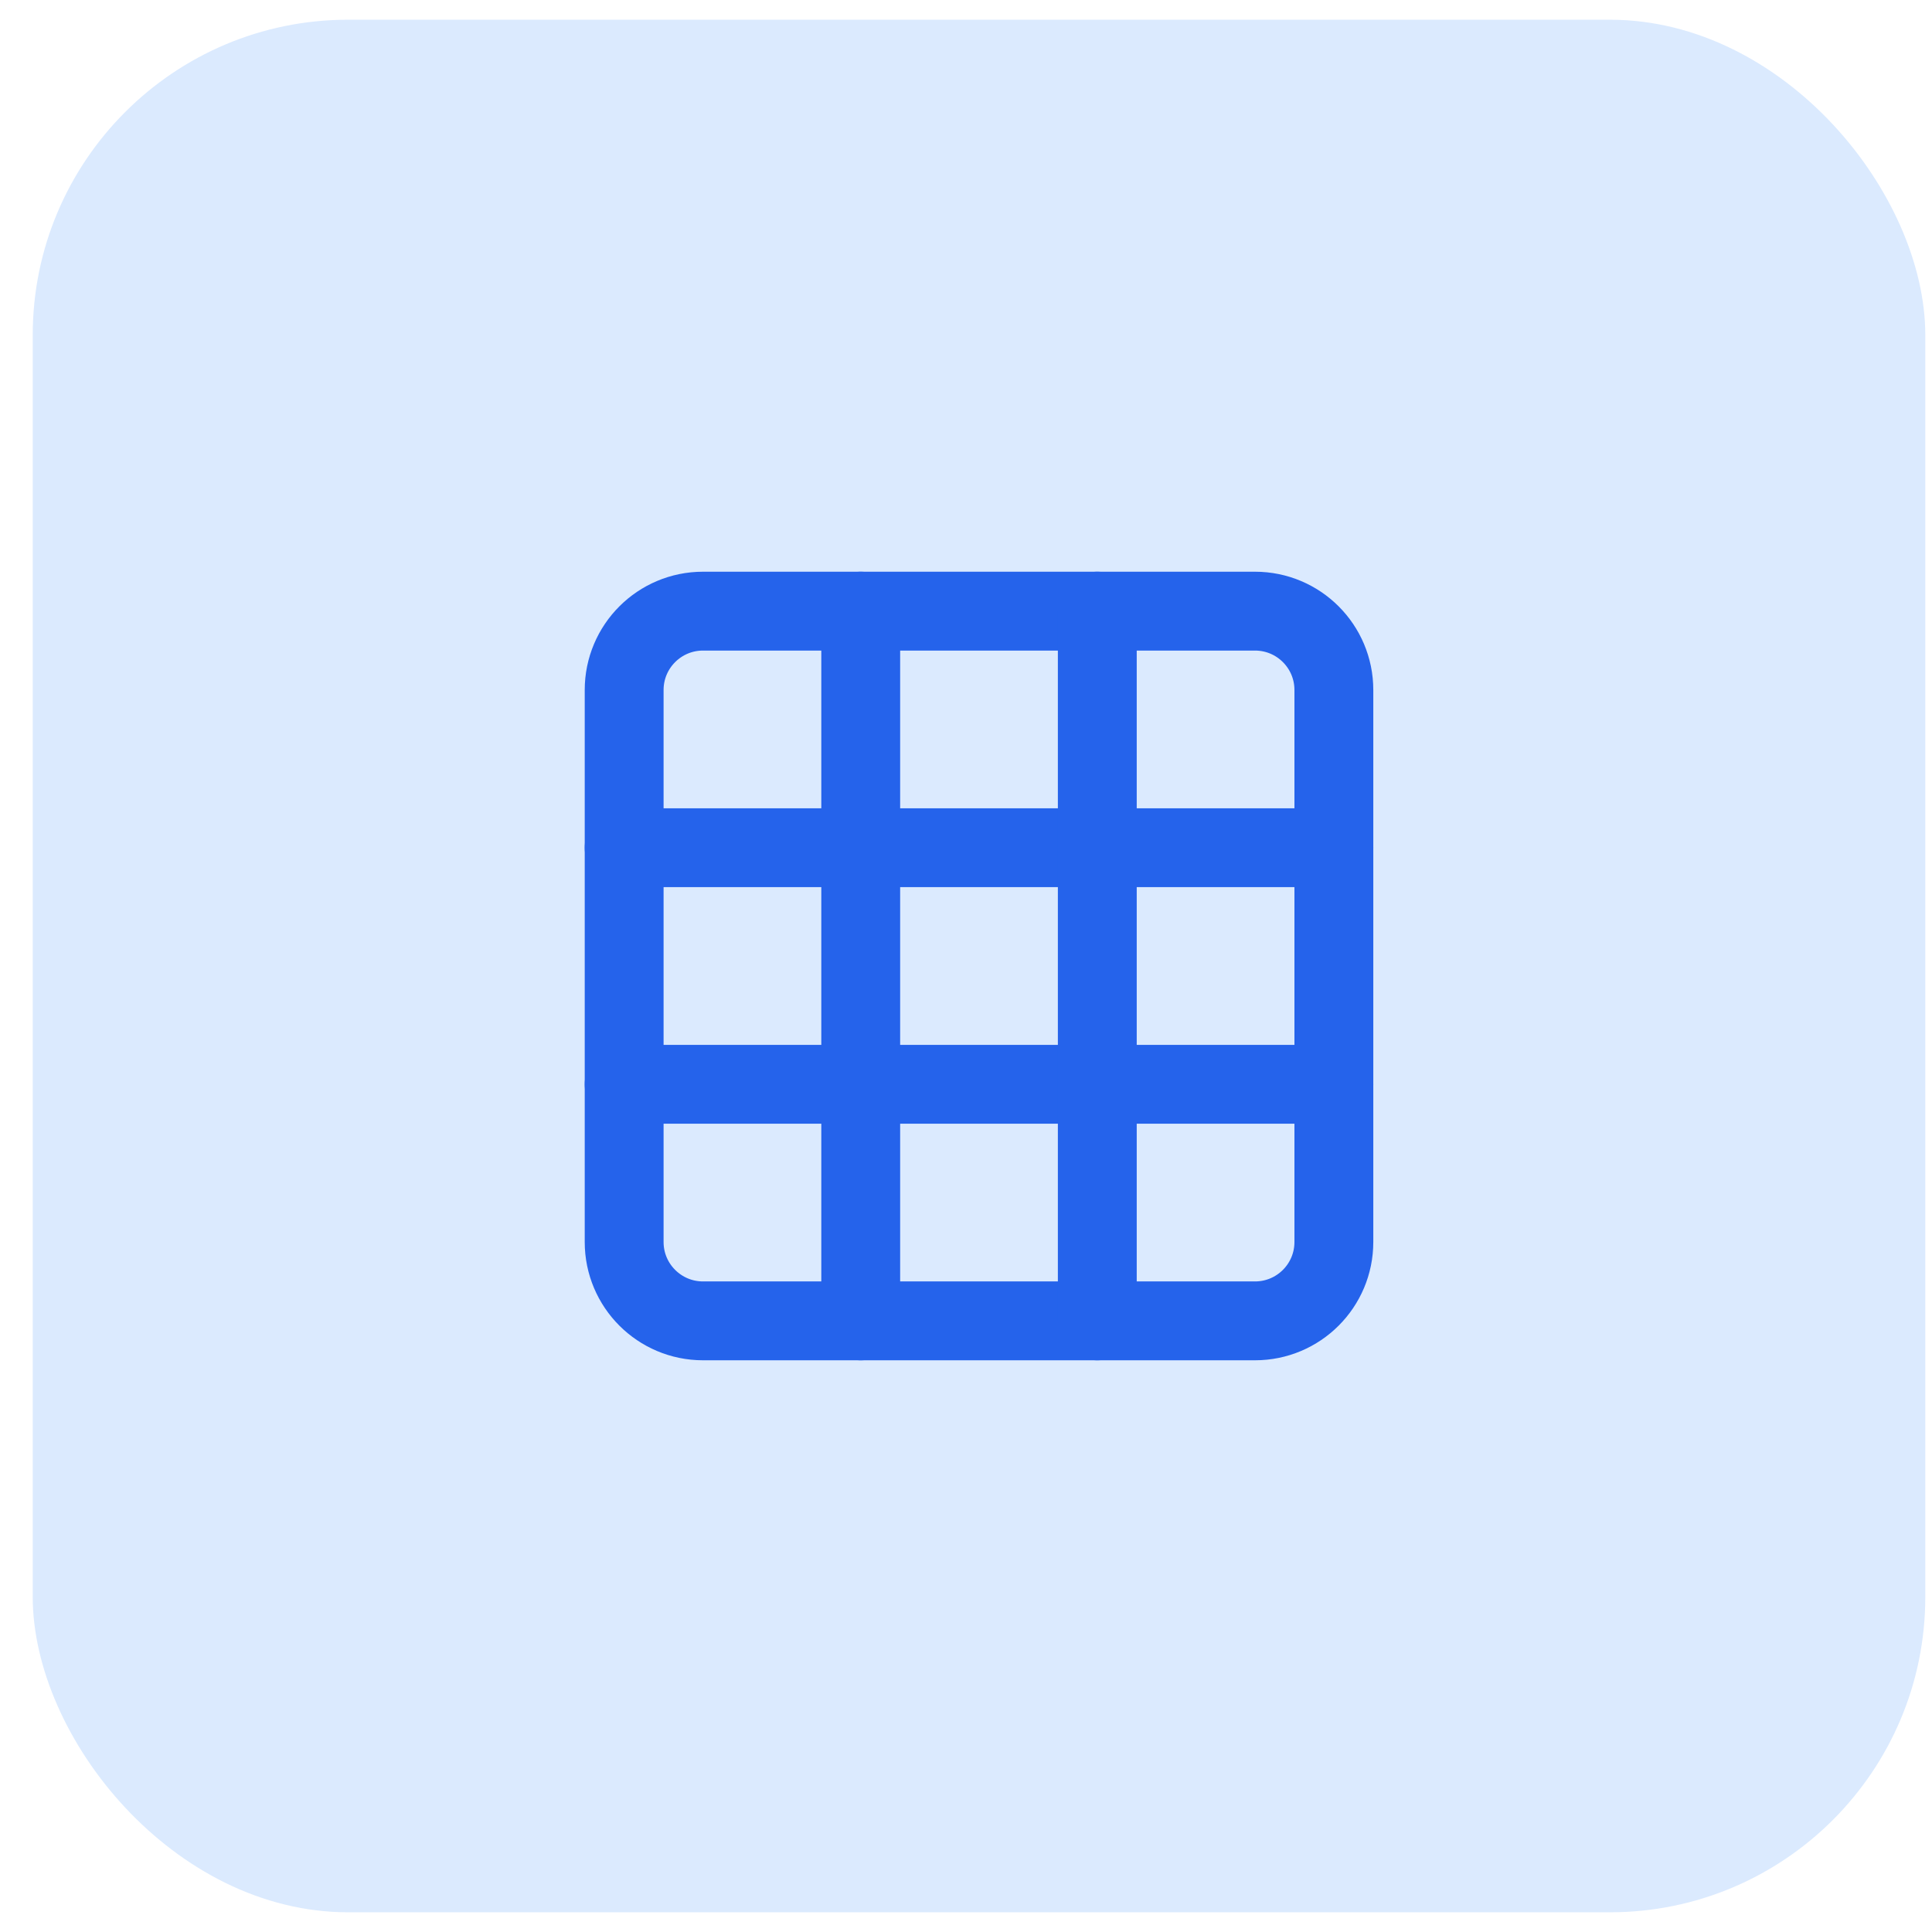 <svg width="49" height="49" viewBox="0 0 49 49" fill="none" xmlns="http://www.w3.org/2000/svg">
<rect x="0.83" y="0.5" width="48" height="48" rx="8" fill="#DBEAFE"/>
<path d="M31.83 15.5H17.83C16.726 15.5 15.83 16.395 15.83 17.5V31.5C15.83 32.605 16.726 33.5 17.83 33.5H31.83C32.935 33.5 33.83 32.605 33.83 31.5V17.5C33.83 16.395 32.935 15.5 31.83 15.5Z" stroke="#2563EB" stroke-width="2" stroke-linecap="round" stroke-linejoin="round"/>
<path d="M15.83 21.5H33.83" stroke="#2563EB" stroke-width="2" stroke-linecap="round" stroke-linejoin="round"/>
<path d="M15.83 27.5H33.83" stroke="#2563EB" stroke-width="2" stroke-linecap="round" stroke-linejoin="round"/>
<path d="M21.83 15.5V33.5" stroke="#2563EB" stroke-width="2" stroke-linecap="round" stroke-linejoin="round"/>
<path d="M27.83 15.5V33.5" stroke="#2563EB" stroke-width="2" stroke-linecap="round" stroke-linejoin="round"/>
</svg>
